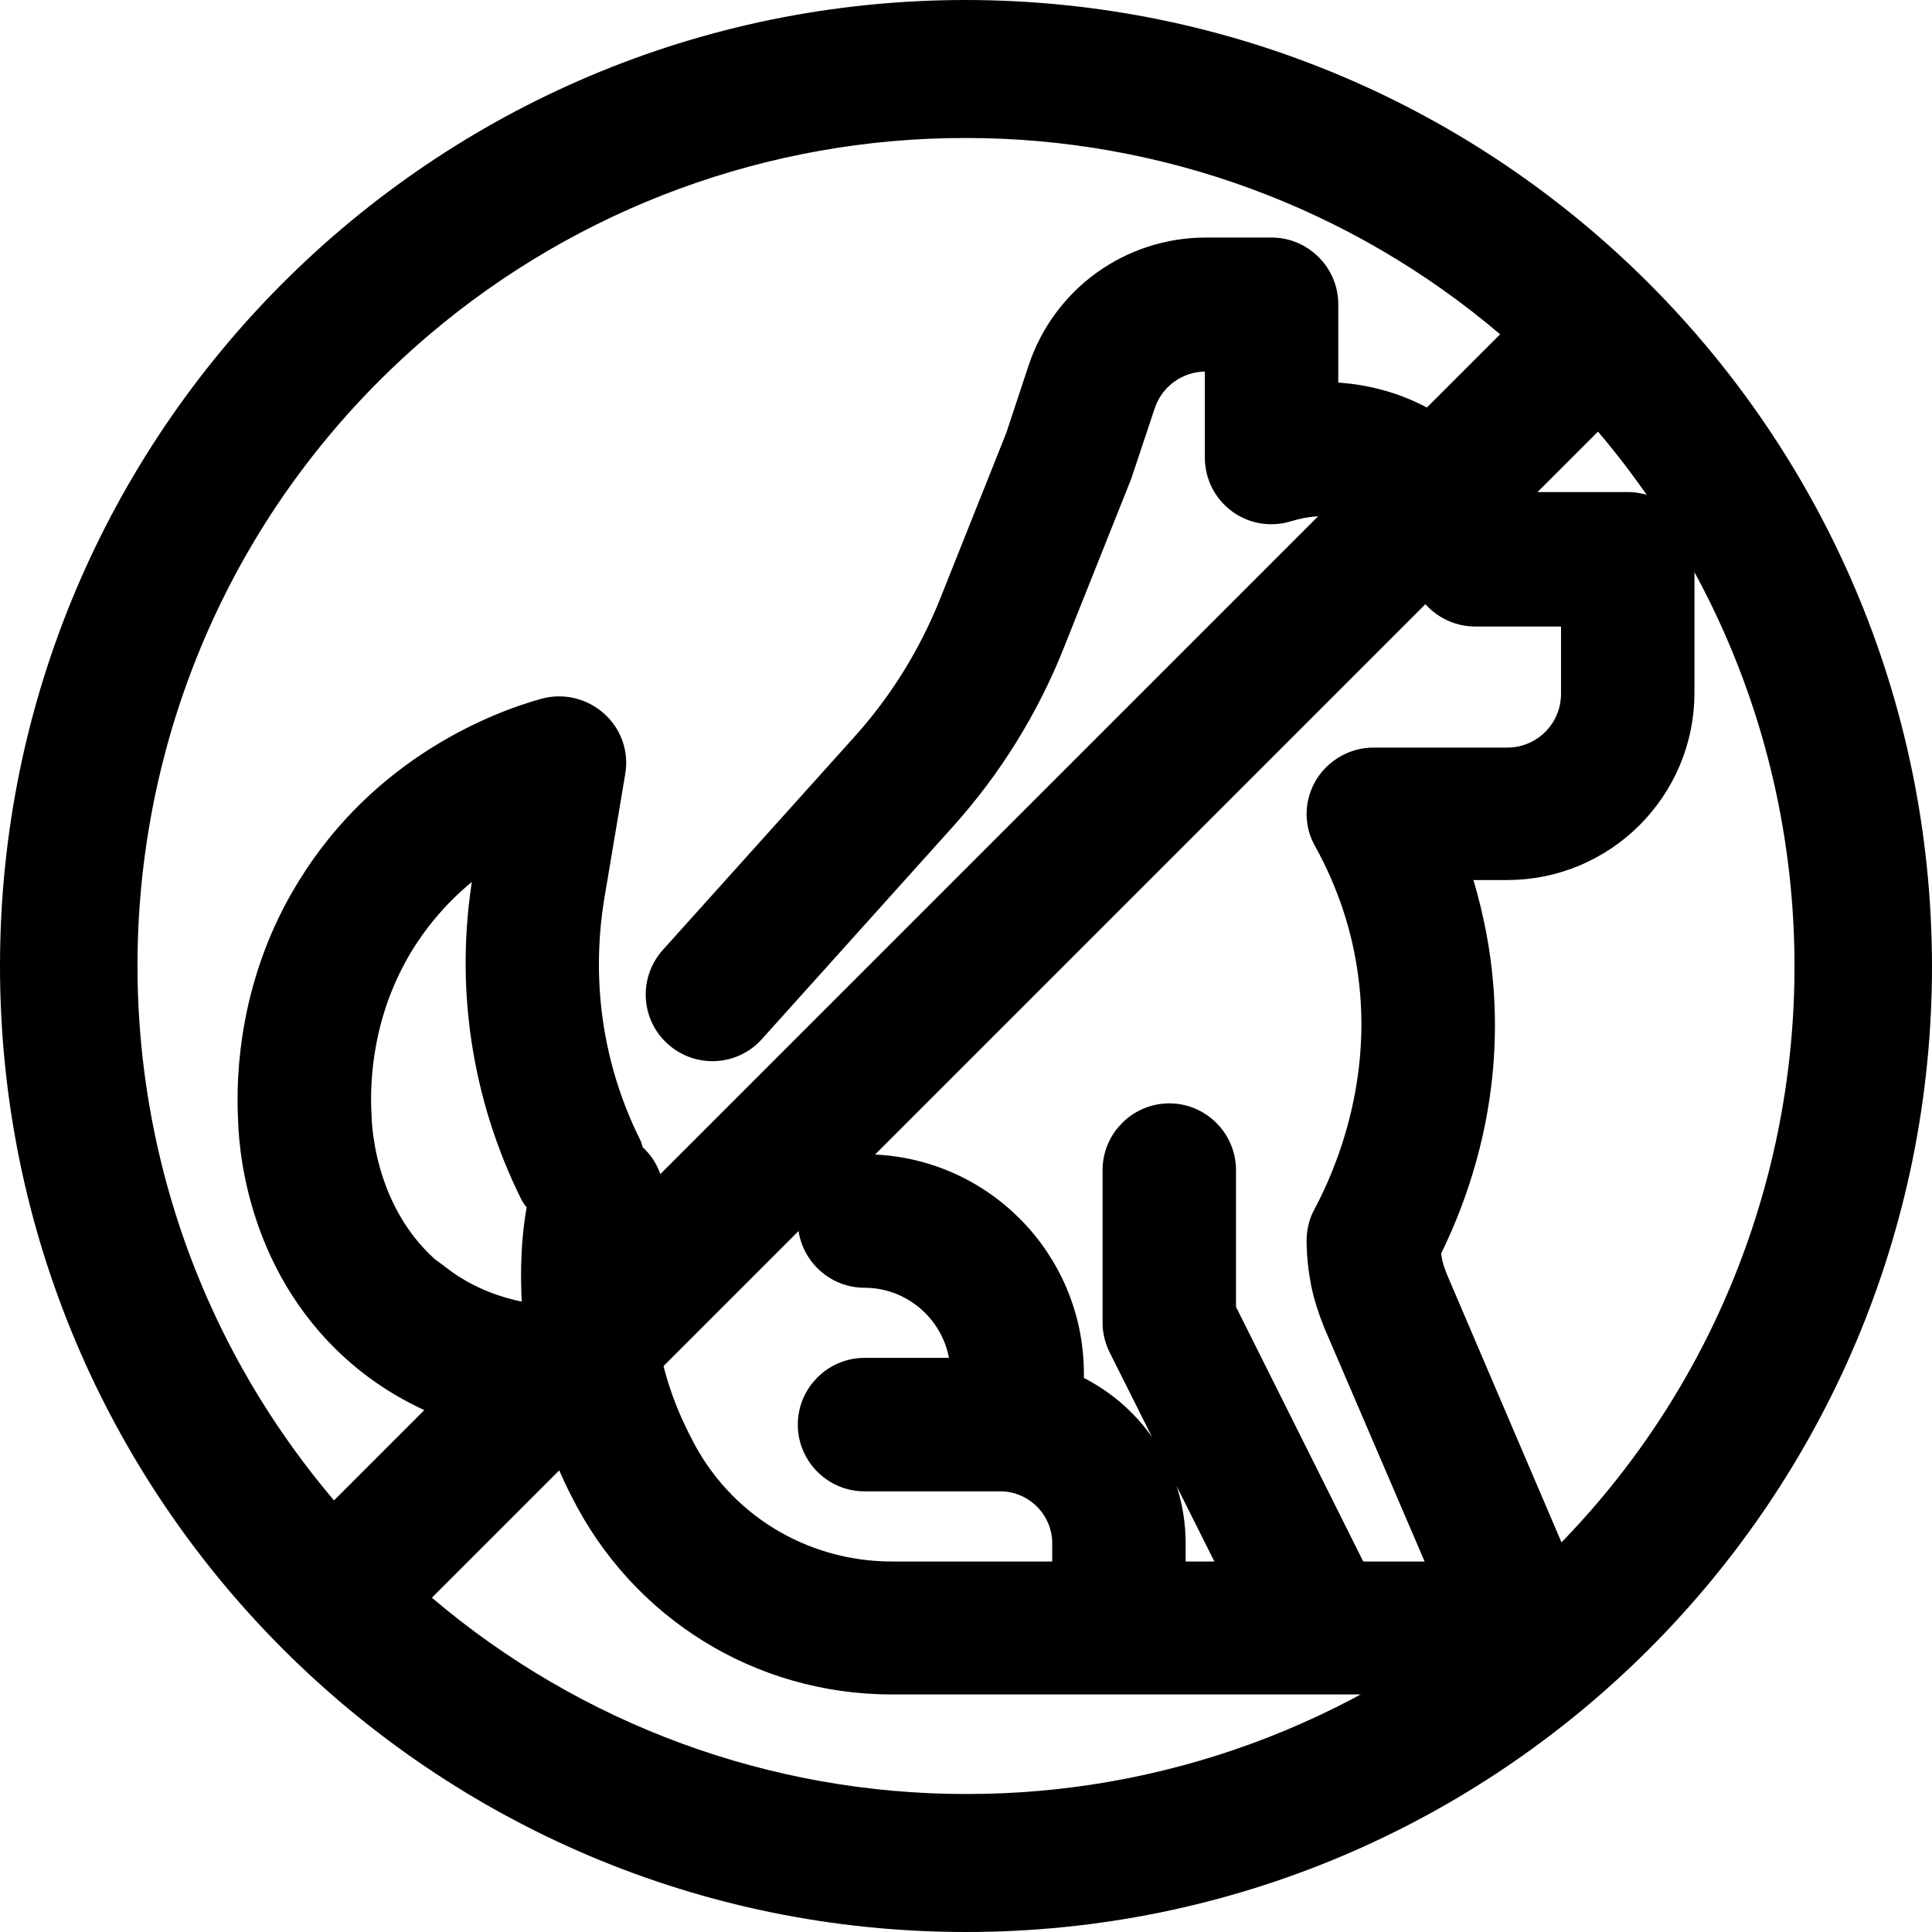 <?xml version="1.0" encoding="UTF-8"?>
<svg xmlns="http://www.w3.org/2000/svg" width="61" height="61" viewBox="0 0 61 61" fill="none">
  <path d="M30.5 0C13.655 0 0 13.655 0 30.5C0 47.345 13.655 61 30.5 61C47.345 61 61 47.345 61 30.5C60.982 13.663 47.337 0.018 30.5 0ZM13.56 10.562C18.29 6.547 24.296 4.347 30.5 4.357C36.679 4.355 42.657 6.552 47.364 10.555L10.546 47.373C1.213 36.376 2.562 19.895 13.56 10.562ZM47.44 50.438C42.71 54.453 36.705 56.653 30.5 56.643C24.321 56.645 18.343 54.448 13.636 50.445L50.454 13.627C59.787 24.624 58.438 41.105 47.44 50.438Z" fill="black"></path>
  <mask id="path-2-outside-1_801_5962" maskUnits="userSpaceOnUse" x="7" y="7" width="47" height="47" fill="black">
    <rect fill="white" x="7" y="7" width="47" height="47"></rect>
    <path d="M51.394 16.036H47.586C46.992 14.991 45.851 13.577 43.875 12.902C43.2 12.677 42.493 12.564 41.77 12.564H41.754V9.607C41.754 8.723 41.031 8 40.148 8H38.075C35.746 8 33.69 9.479 32.951 11.696L32.244 13.834L30.155 19.073C29.481 20.761 28.533 22.288 27.328 23.621L21.303 30.323C20.709 30.982 20.757 31.995 21.416 32.589C22.075 33.184 23.087 33.136 23.681 32.477L29.706 25.775C31.167 24.152 32.324 22.288 33.127 20.262L35.248 14.943L35.987 12.725C36.292 11.825 37.128 11.23 38.075 11.23H38.541V14.445C38.541 14.959 38.782 15.441 39.2 15.746C39.618 16.052 40.148 16.132 40.646 15.971C41.08 15.843 41.931 15.65 42.847 15.971C44.405 16.502 44.999 18.045 45.064 18.221C45.289 18.848 45.899 19.282 46.574 19.282H49.787V21.902C49.787 23.123 48.807 24.104 47.586 24.104H43.361C42.799 24.104 42.269 24.409 41.979 24.891C41.69 25.373 41.674 25.984 41.963 26.482C42.702 27.816 43.184 29.262 43.377 30.741C43.843 34.18 42.686 37.025 41.947 38.407C41.819 38.632 41.754 38.905 41.754 39.163C41.754 39.596 41.803 40.046 41.883 40.464C41.963 40.882 42.108 41.316 42.269 41.718L45.739 49.802H42.734L38.525 41.38V36.945C38.525 36.061 37.802 35.337 36.919 35.337C36.035 35.337 35.312 36.061 35.312 36.945V41.766C35.312 42.023 35.377 42.264 35.489 42.489L39.152 49.802H36.935V48.725C36.935 46.539 35.617 44.659 33.722 43.823V43.373C33.722 39.821 30.846 36.945 27.296 36.945C26.412 36.945 25.689 37.668 25.689 38.552C25.689 39.436 26.412 40.159 27.296 40.159C29.063 40.159 30.509 41.605 30.509 43.373H27.296C26.412 43.373 25.689 44.096 25.689 44.98C25.689 45.864 26.412 46.587 27.296 46.587H31.585C32.758 46.587 33.722 47.552 33.722 48.725V49.802H28.163C25.271 49.802 22.653 48.195 21.368 45.607L21.271 45.414C20.243 43.357 19.906 41.075 20.275 38.809C20.307 38.568 20.356 38.343 20.42 38.102C20.564 37.475 20.323 36.864 19.841 36.495C19.809 36.414 19.809 36.318 19.777 36.237C18.54 33.763 18.139 31.014 18.588 28.282L19.247 24.361C19.343 23.814 19.151 23.268 18.733 22.898C18.315 22.529 17.753 22.4 17.223 22.545C15.777 22.946 12.178 24.312 9.865 28.073C8.066 30.966 7.937 33.923 8.018 35.37C8.05 36.511 8.435 40.432 11.873 43.036C13.496 44.257 15.536 44.948 17.641 44.964C17.849 45.591 18.09 46.218 18.396 46.829L18.492 47.021C20.34 50.702 24.035 53 28.163 53H48.18C48.727 53 49.225 52.727 49.514 52.277C49.819 51.827 49.867 51.248 49.642 50.766L45.224 40.432C45.144 40.223 45.064 40.014 45.032 39.805C45.016 39.709 44.999 39.612 44.983 39.5C46.044 37.379 47.088 34.164 46.558 30.291C46.413 29.262 46.172 28.266 45.835 27.286H47.586C50.574 27.286 53 24.859 53 21.87V17.643C53 16.759 52.277 16.036 51.394 16.036V16.036ZM13.801 40.464C11.439 38.68 11.247 35.82 11.231 35.225C11.166 34.1 11.263 31.898 12.596 29.729C13.464 28.33 14.556 27.382 15.584 26.739L15.424 27.72C14.861 31.111 15.375 34.55 16.902 37.636C16.966 37.764 17.078 37.877 17.175 37.973C17.159 38.07 17.127 38.166 17.11 38.263C16.918 39.404 16.918 40.561 17.014 41.686C16.146 41.589 14.942 41.3 13.817 40.448L13.801 40.464Z"></path>
  </mask>
  <path d="M51.394 16.036H47.586C46.992 14.991 45.851 13.577 43.875 12.902C43.2 12.677 42.493 12.564 41.77 12.564H41.754V9.607C41.754 8.723 41.031 8 40.148 8H38.075C35.746 8 33.69 9.479 32.951 11.696L32.244 13.834L30.155 19.073C29.481 20.761 28.533 22.288 27.328 23.621L21.303 30.323C20.709 30.982 20.757 31.995 21.416 32.589C22.075 33.184 23.087 33.136 23.681 32.477L29.706 25.775C31.167 24.152 32.324 22.288 33.127 20.262L35.248 14.943L35.987 12.725C36.292 11.825 37.128 11.23 38.075 11.23H38.541V14.445C38.541 14.959 38.782 15.441 39.2 15.746C39.618 16.052 40.148 16.132 40.646 15.971C41.08 15.843 41.931 15.65 42.847 15.971C44.405 16.502 44.999 18.045 45.064 18.221C45.289 18.848 45.899 19.282 46.574 19.282H49.787V21.902C49.787 23.123 48.807 24.104 47.586 24.104H43.361C42.799 24.104 42.269 24.409 41.979 24.891C41.69 25.373 41.674 25.984 41.963 26.482C42.702 27.816 43.184 29.262 43.377 30.741C43.843 34.18 42.686 37.025 41.947 38.407C41.819 38.632 41.754 38.905 41.754 39.163C41.754 39.596 41.803 40.046 41.883 40.464C41.963 40.882 42.108 41.316 42.269 41.718L45.739 49.802H42.734L38.525 41.38V36.945C38.525 36.061 37.802 35.337 36.919 35.337C36.035 35.337 35.312 36.061 35.312 36.945V41.766C35.312 42.023 35.377 42.264 35.489 42.489L39.152 49.802H36.935V48.725C36.935 46.539 35.617 44.659 33.722 43.823V43.373C33.722 39.821 30.846 36.945 27.296 36.945C26.412 36.945 25.689 37.668 25.689 38.552C25.689 39.436 26.412 40.159 27.296 40.159C29.063 40.159 30.509 41.605 30.509 43.373H27.296C26.412 43.373 25.689 44.096 25.689 44.98C25.689 45.864 26.412 46.587 27.296 46.587H31.585C32.758 46.587 33.722 47.552 33.722 48.725V49.802H28.163C25.271 49.802 22.653 48.195 21.368 45.607L21.271 45.414C20.243 43.357 19.906 41.075 20.275 38.809C20.307 38.568 20.356 38.343 20.42 38.102C20.564 37.475 20.323 36.864 19.841 36.495C19.809 36.414 19.809 36.318 19.777 36.237C18.54 33.763 18.139 31.014 18.588 28.282L19.247 24.361C19.343 23.814 19.151 23.268 18.733 22.898C18.315 22.529 17.753 22.4 17.223 22.545C15.777 22.946 12.178 24.312 9.865 28.073C8.066 30.966 7.937 33.923 8.018 35.37C8.05 36.511 8.435 40.432 11.873 43.036C13.496 44.257 15.536 44.948 17.641 44.964C17.849 45.591 18.09 46.218 18.396 46.829L18.492 47.021C20.34 50.702 24.035 53 28.163 53H48.18C48.727 53 49.225 52.727 49.514 52.277C49.819 51.827 49.867 51.248 49.642 50.766L45.224 40.432C45.144 40.223 45.064 40.014 45.032 39.805C45.016 39.709 44.999 39.612 44.983 39.5C46.044 37.379 47.088 34.164 46.558 30.291C46.413 29.262 46.172 28.266 45.835 27.286H47.586C50.574 27.286 53 24.859 53 21.87V17.643C53 16.759 52.277 16.036 51.394 16.036V16.036ZM13.801 40.464C11.439 38.68 11.247 35.82 11.231 35.225C11.166 34.1 11.263 31.898 12.596 29.729C13.464 28.33 14.556 27.382 15.584 26.739L15.424 27.72C14.861 31.111 15.375 34.55 16.902 37.636C16.966 37.764 17.078 37.877 17.175 37.973C17.159 38.07 17.127 38.166 17.11 38.263C16.918 39.404 16.918 40.561 17.014 41.686C16.146 41.589 14.942 41.3 13.817 40.448L13.801 40.464Z" fill="black"></path>
  <path d="M51.394 16.036H47.586C46.992 14.991 45.851 13.577 43.875 12.902C43.2 12.677 42.493 12.564 41.77 12.564H41.754V9.607C41.754 8.723 41.031 8 40.148 8H38.075C35.746 8 33.69 9.479 32.951 11.696L32.244 13.834L30.155 19.073C29.481 20.761 28.533 22.288 27.328 23.621L21.303 30.323C20.709 30.982 20.757 31.995 21.416 32.589C22.075 33.184 23.087 33.136 23.681 32.477L29.706 25.775C31.167 24.152 32.324 22.288 33.127 20.262L35.248 14.943L35.987 12.725C36.292 11.825 37.128 11.23 38.075 11.23H38.541V14.445C38.541 14.959 38.782 15.441 39.2 15.746C39.618 16.052 40.148 16.132 40.646 15.971C41.08 15.843 41.931 15.65 42.847 15.971C44.405 16.502 44.999 18.045 45.064 18.221C45.289 18.848 45.899 19.282 46.574 19.282H49.787V21.902C49.787 23.123 48.807 24.104 47.586 24.104H43.361C42.799 24.104 42.269 24.409 41.979 24.891C41.69 25.373 41.674 25.984 41.963 26.482C42.702 27.816 43.184 29.262 43.377 30.741C43.843 34.18 42.686 37.025 41.947 38.407C41.819 38.632 41.754 38.905 41.754 39.163C41.754 39.596 41.803 40.046 41.883 40.464C41.963 40.882 42.108 41.316 42.269 41.718L45.739 49.802H42.734L38.525 41.38V36.945C38.525 36.061 37.802 35.337 36.919 35.337C36.035 35.337 35.312 36.061 35.312 36.945V41.766C35.312 42.023 35.377 42.264 35.489 42.489L39.152 49.802H36.935V48.725C36.935 46.539 35.617 44.659 33.722 43.823V43.373C33.722 39.821 30.846 36.945 27.296 36.945C26.412 36.945 25.689 37.668 25.689 38.552C25.689 39.436 26.412 40.159 27.296 40.159C29.063 40.159 30.509 41.605 30.509 43.373H27.296C26.412 43.373 25.689 44.096 25.689 44.98C25.689 45.864 26.412 46.587 27.296 46.587H31.585C32.758 46.587 33.722 47.552 33.722 48.725V49.802H28.163C25.271 49.802 22.653 48.195 21.368 45.607L21.271 45.414C20.243 43.357 19.906 41.075 20.275 38.809C20.307 38.568 20.356 38.343 20.42 38.102C20.564 37.475 20.323 36.864 19.841 36.495C19.809 36.414 19.809 36.318 19.777 36.237C18.54 33.763 18.139 31.014 18.588 28.282L19.247 24.361C19.343 23.814 19.151 23.268 18.733 22.898C18.315 22.529 17.753 22.4 17.223 22.545C15.777 22.946 12.178 24.312 9.865 28.073C8.066 30.966 7.937 33.923 8.018 35.37C8.05 36.511 8.435 40.432 11.873 43.036C13.496 44.257 15.536 44.948 17.641 44.964C17.849 45.591 18.09 46.218 18.396 46.829L18.492 47.021C20.34 50.702 24.035 53 28.163 53H48.18C48.727 53 49.225 52.727 49.514 52.277C49.819 51.827 49.867 51.248 49.642 50.766L45.224 40.432C45.144 40.223 45.064 40.014 45.032 39.805C45.016 39.709 44.999 39.612 44.983 39.5C46.044 37.379 47.088 34.164 46.558 30.291C46.413 29.262 46.172 28.266 45.835 27.286H47.586C50.574 27.286 53 24.859 53 21.87V17.643C53 16.759 52.277 16.036 51.394 16.036V16.036ZM13.801 40.464C11.439 38.68 11.247 35.82 11.231 35.225C11.166 34.1 11.263 31.898 12.596 29.729C13.464 28.33 14.556 27.382 15.584 26.739L15.424 27.72C14.861 31.111 15.375 34.55 16.902 37.636C16.966 37.764 17.078 37.877 17.175 37.973C17.159 38.07 17.127 38.166 17.11 38.263C16.918 39.404 16.918 40.561 17.014 41.686C16.146 41.589 14.942 41.3 13.817 40.448L13.801 40.464Z" stroke="black" mask="url(#path-2-outside-1_801_5962)"></path>
</svg>
